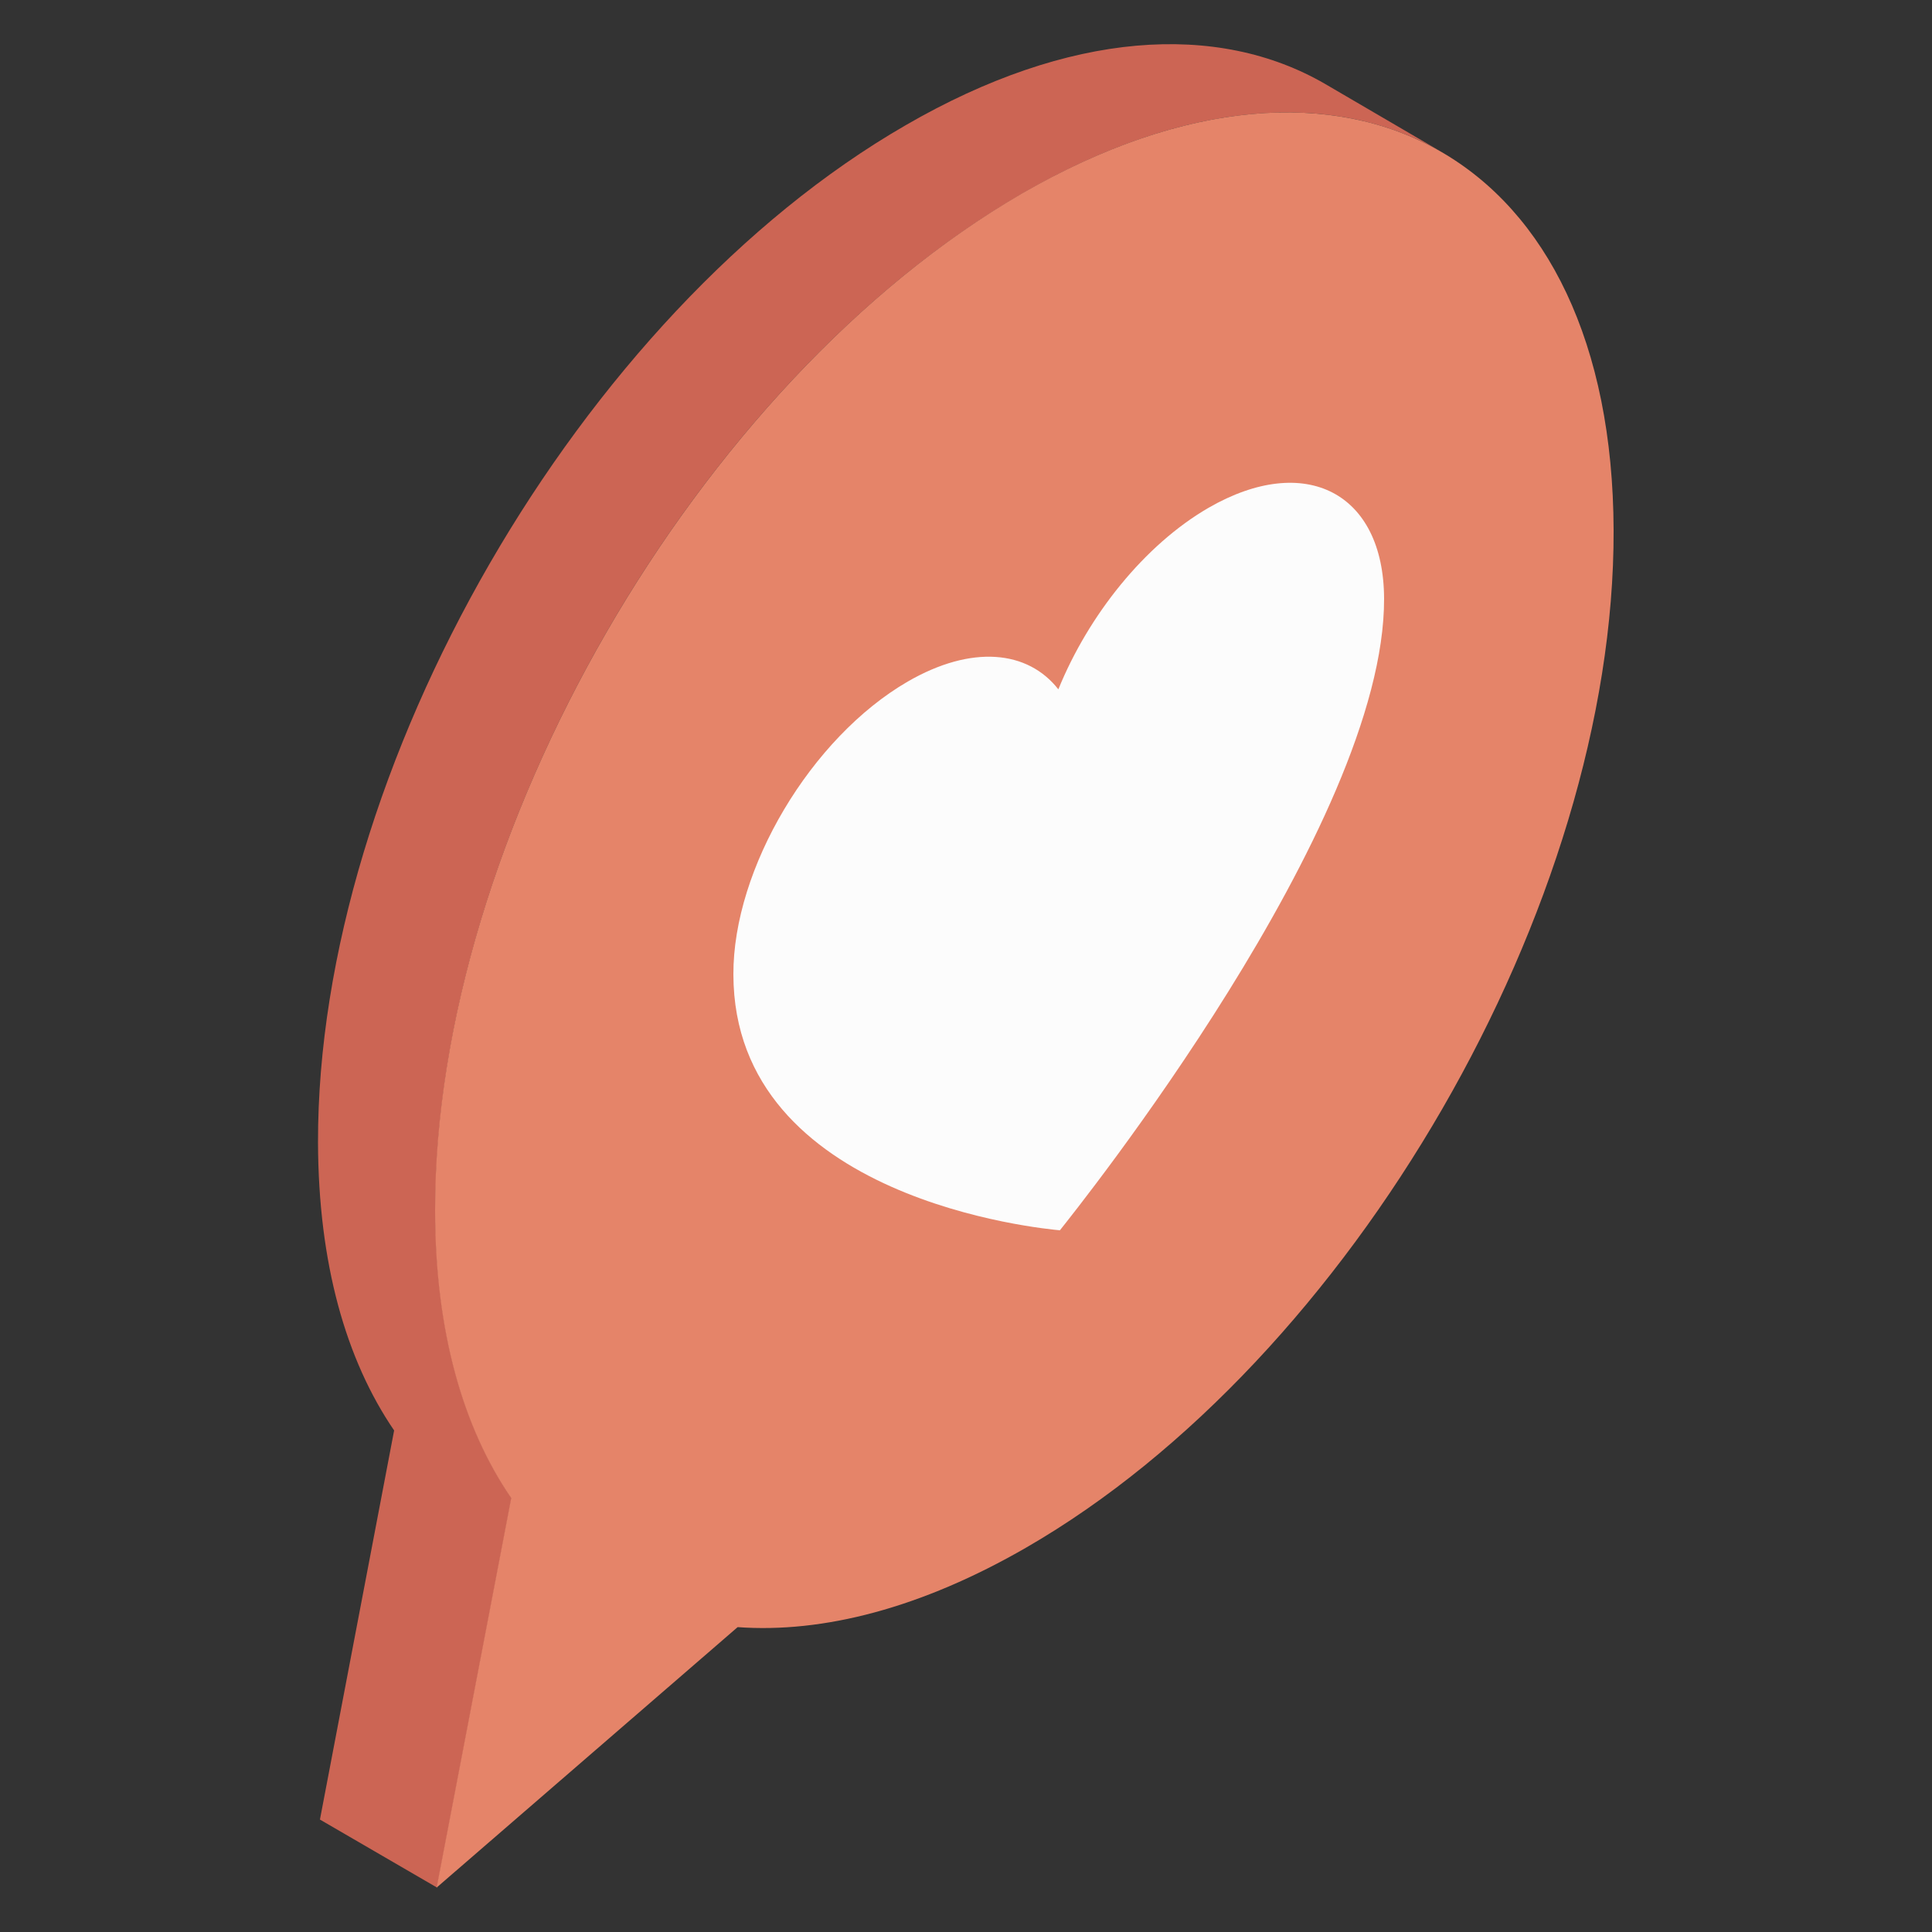 <?xml version="1.0" encoding="utf-8"?>
<!-- Generator: Adobe Illustrator 28.1.0, SVG Export Plug-In . SVG Version: 6.00 Build 0)  -->
<svg version="1.1" id="レイヤー_1" xmlns="http://www.w3.org/2000/svg" xmlns:xlink="http://www.w3.org/1999/xlink" x="0px"
	 y="0px" viewBox="0 0 500 500" style="enable-background:new 0 0 500 500;" xml:space="preserve">
<rect x="0" y="0" width="500" height="500" fill="#333333" stroke="none"/>
<style type="text/css">
	.st0{fill:#CC6554;}
	.st1{fill:#E58469;}
	.st2{fill:#FCFCFC;}
</style>
<path class="st0" d="M342.9,21.7C315.1,5.6,276.7,7.9,234.4,32.4C150.1,81,82.1,198.9,82.3,295.7c0.1,31.2,7.2,56.2,19.7,74.5
	L82.8,470.9l30.3,17.6l19.3-100.8c-12.5-18.2-19.7-43.3-19.7-74.4c-0.3-96.8,67.7-214.7,152-263.3c42.4-24.5,80.8-26.7,108.5-10.6
	L342.9,21.7z"/>
<path class="st1" d="M264.6,50c84.3-48.6,152.7-9.6,153,87.2c0.3,96.8-67.8,214.7-152,263.3c-27.2,15.7-52.6,22.2-74.7,20.6
	l-77.9,67.4l19.3-100.8c-12.5-18.2-19.7-43.3-19.7-74.4C112.4,216.5,180.4,98.7,264.6,50z"/>
<path class="st2" d="M312.8,131.4c25-14.4,45.3-3.9,45.4,23.5c0.2,58.5-79.7,158.2-83.9,163.5c-4.2-0.4-84.4-7.8-84.5-66.2
	c-0.1-27.4,20.1-61.3,45.1-75.8c16.6-9.6,31.1-8.1,39,2C281.7,159.2,296.2,141,312.8,131.4z"/>
</svg>
